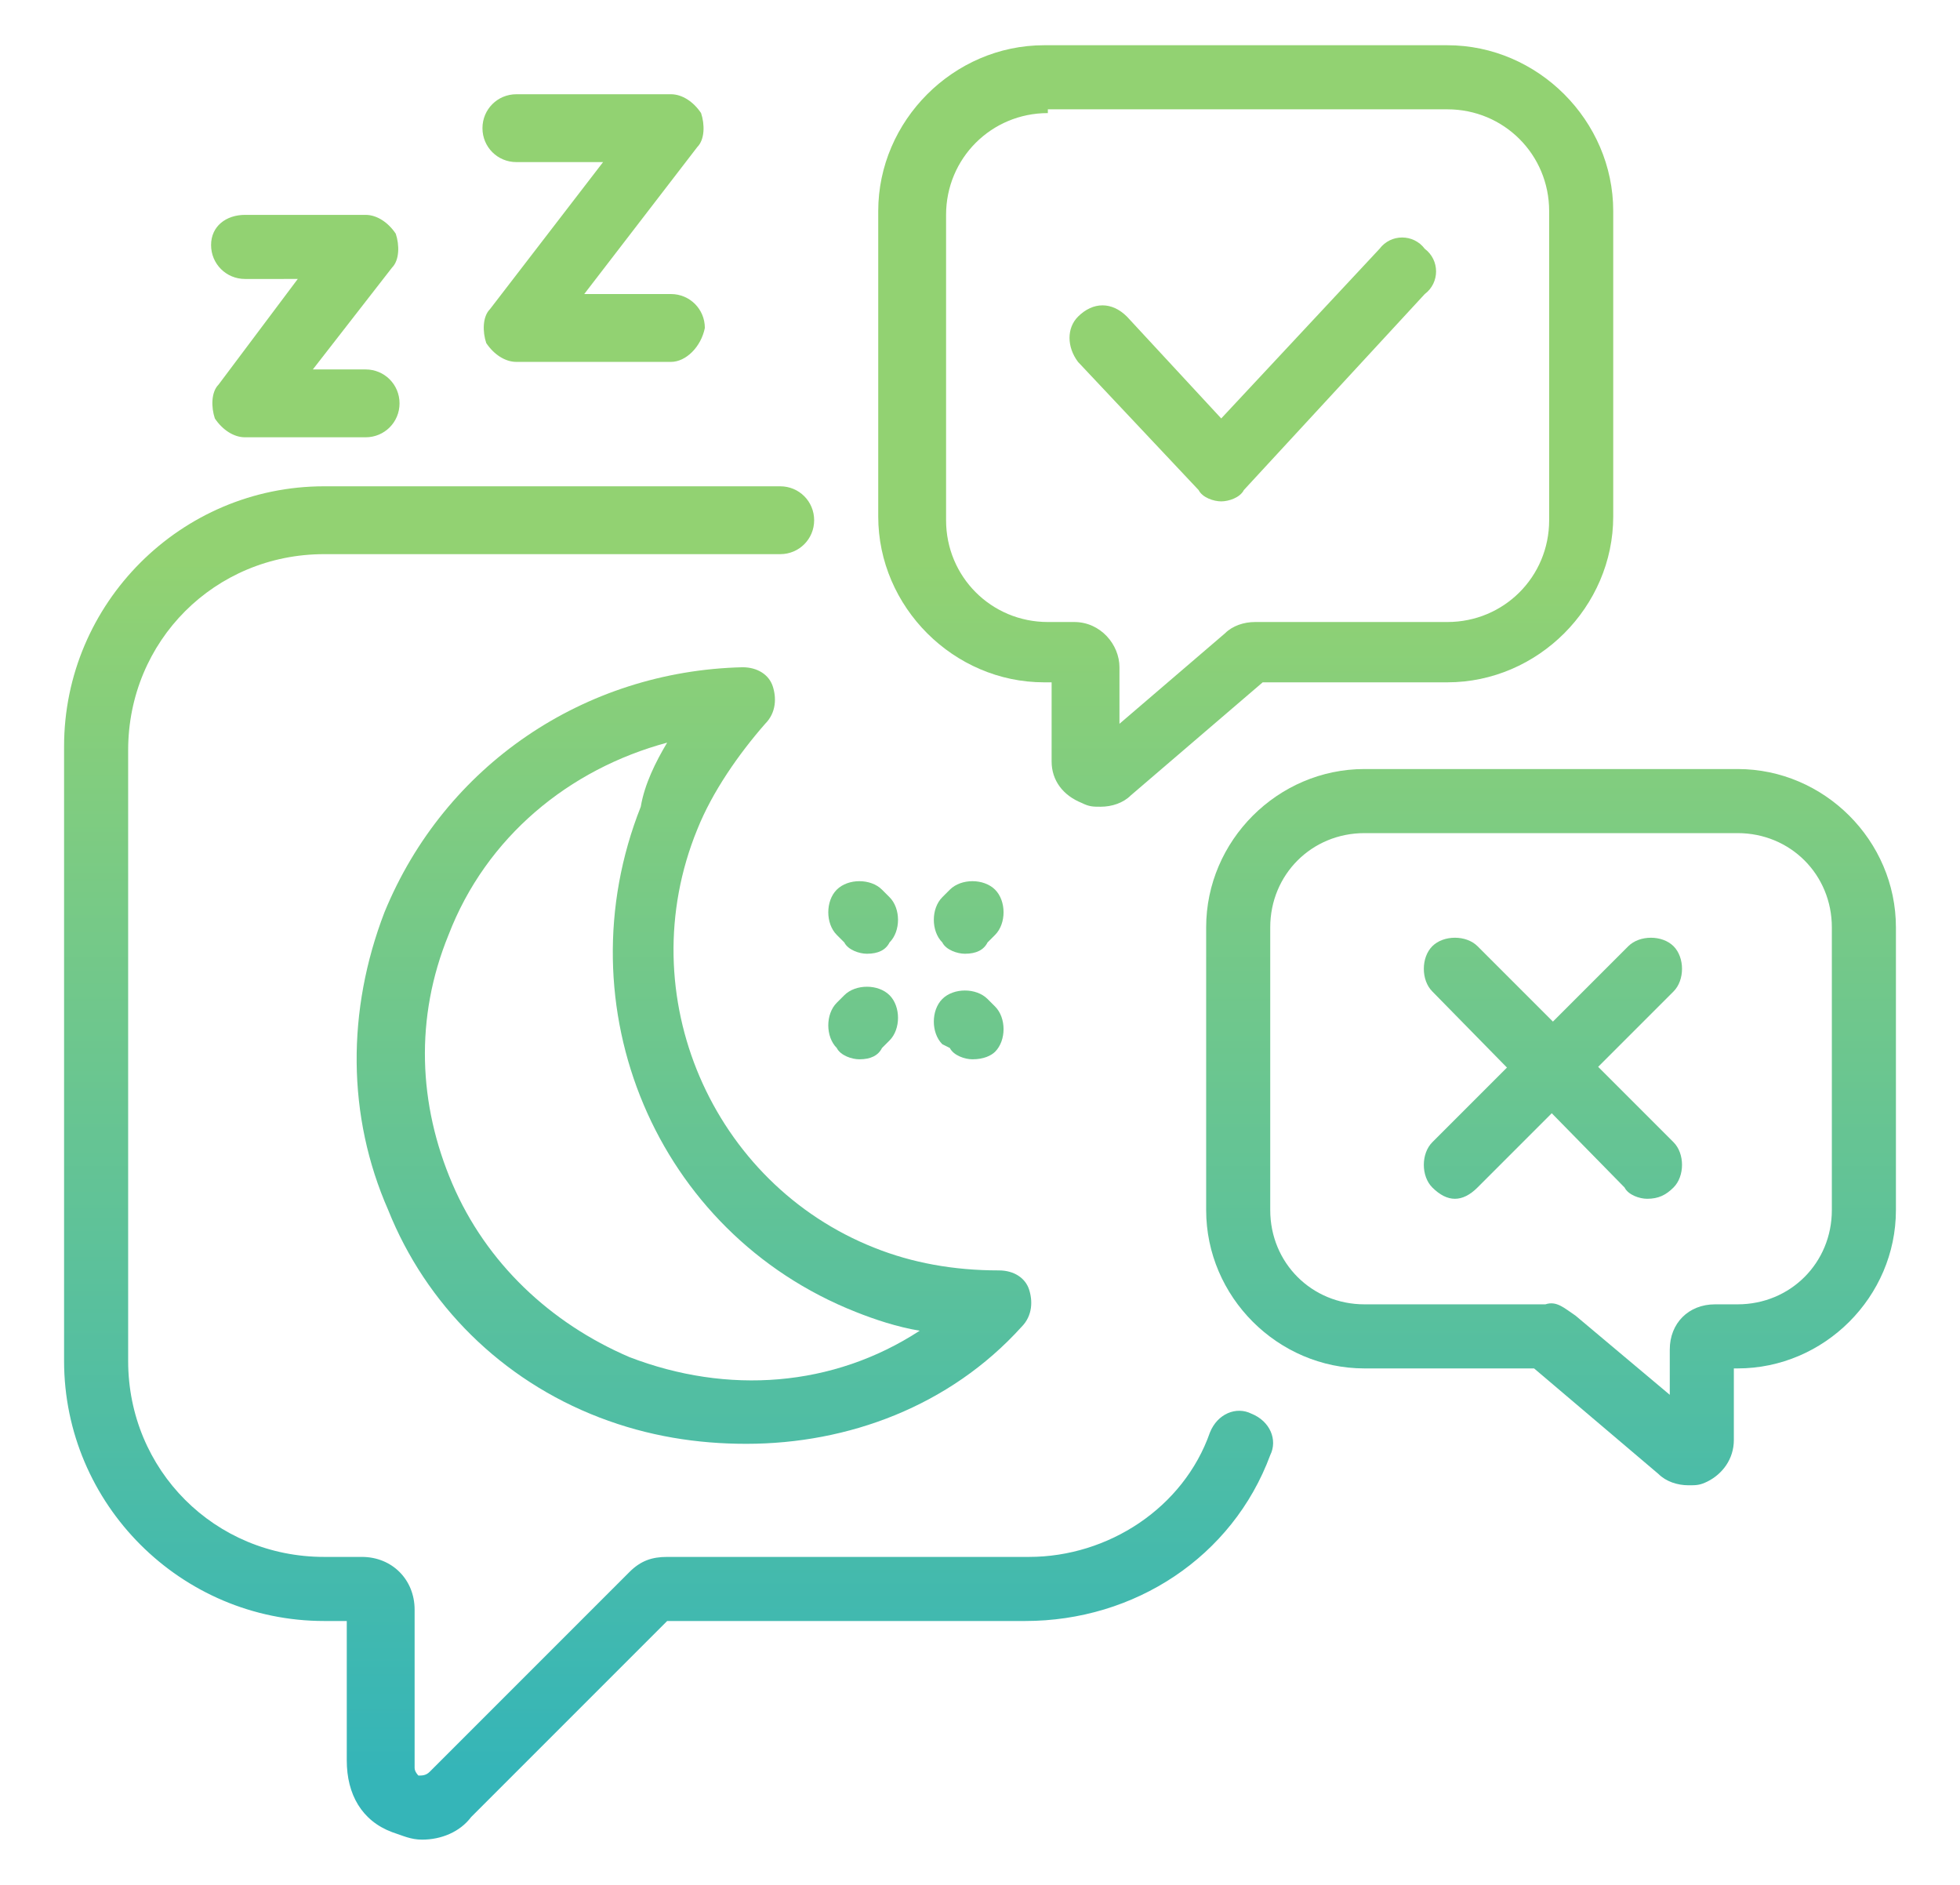 <?xml version="1.0" encoding="utf-8"?>
<!-- Generator: Adobe Illustrator 24.1.0, SVG Export Plug-In . SVG Version: 6.00 Build 0)  -->
<svg version="1.1" id="Layer_1" xmlns="http://www.w3.org/2000/svg" xmlns:xlink="http://www.w3.org/1999/xlink" x="0px" y="0px"
	 width="52px" height="50px" viewBox="0 0 52 50" style="enable-background:new 0 0 52 50;" xml:space="preserve">
<style type="text/css">
	.st0{display:none;}
	.st1{display:inline;}
	.st2{fill:url(#SVGID_1_);}
	.st3{fill:url(#SVGID_2_);}
	.st4{fill:url(#SVGID_3_);}
	.st5{fill:url(#SVGID_4_);}
	.st6{fill:url(#SVGID_5_);}
	.st7{fill:url(#SVGID_6_);}
	.st8{fill:url(#SVGID_7_);}
	.st9{fill:url(#SVGID_8_);}
	.st10{fill:url(#SVGID_9_);}
	.st11{fill:url(#SVGID_10_);}
	.st12{fill:url(#SVGID_11_);}
	.st13{fill:url(#SVGID_12_);}
	.st14{fill:url(#SVGID_13_);}
	.st15{fill:url(#SVGID_14_);}
	.st16{fill:url(#SVGID_15_);}
	.st17{fill:url(#SVGID_16_);}
	.st18{fill:url(#SVGID_17_);}
	.st19{fill:url(#SVGID_18_);}
	.st20{fill:url(#SVGID_19_);}
	.st21{fill:url(#SVGID_20_);}
	.st22{fill:url(#SVGID_21_);}
	.st23{fill:url(#SVGID_22_);}
	.st24{fill:url(#SVGID_23_);}
	.st25{fill:url(#SVGID_24_);}
	.st26{fill:url(#SVGID_25_);}
	.st27{fill:url(#SVGID_26_);}
	.st28{fill:url(#SVGID_27_);}
	.st29{fill:url(#SVGID_28_);}
	.st30{fill:url(#SVGID_29_);}
	.st31{fill:url(#SVGID_30_);}
	.st32{fill:url(#SVGID_31_);}
	.st33{fill:url(#SVGID_32_);}
	.st34{fill:url(#SVGID_33_);}
	.st35{fill:url(#SVGID_34_);}
	.st36{fill:url(#SVGID_35_);}
	.st37{fill:url(#SVGID_36_);}
	.st38{fill:url(#SVGID_37_);}
	.st39{fill:url(#SVGID_38_);}
	.st40{fill:url(#SVGID_39_);}
	.st41{fill:url(#SVGID_40_);}
	.st42{fill:url(#SVGID_41_);}
	.st43{fill:url(#SVGID_42_);}
	.st44{fill:url(#SVGID_43_);}
	.st45{fill:url(#SVGID_44_);}
	.st46{fill:url(#SVGID_45_);}
	.st47{fill:url(#SVGID_46_);}
	.st48{fill:url(#SVGID_47_);}
	.st49{fill:url(#SVGID_48_);}
	.st50{fill:url(#SVGID_49_);}
	.st51{fill:url(#SVGID_50_);}
	.st52{fill:url(#SVGID_51_);}
	.st53{fill:url(#SVGID_52_);}
	.st54{fill:url(#SVGID_53_);}
	.st55{fill:url(#SVGID_54_);}
	.st56{fill:url(#SVGID_55_);}
	.st57{fill:url(#SVGID_56_);}
	.st58{fill:url(#SVGID_57_);}
	.st59{fill:url(#SVGID_58_);}
	.st60{fill:url(#SVGID_59_);}
	.st61{fill:url(#SVGID_60_);}
	.st62{fill:url(#SVGID_61_);}
	.st63{fill:url(#SVGID_62_);}
	.st64{fill:url(#SVGID_63_);}
	.st65{fill:url(#SVGID_64_);}
	.st66{fill:url(#SVGID_65_);}
	.st67{fill:url(#SVGID_66_);}
	.st68{fill:url(#SVGID_67_);}
	.st69{fill:url(#SVGID_68_);}
	.st70{fill:url(#SVGID_69_);}
	.st71{fill:url(#SVGID_70_);}
	.st72{fill:url(#SVGID_71_);}
	.st73{fill:url(#SVGID_72_);}
	.st74{fill:url(#SVGID_73_);}
	.st75{fill:url(#SVGID_74_);}
	.st76{fill:url(#SVGID_75_);}
	.st77{fill:url(#SVGID_76_);}
	.st78{fill:url(#SVGID_77_);}
	.st79{fill:url(#SVGID_78_);}
	.st80{fill:url(#SVGID_79_);}
	.st81{fill:url(#SVGID_80_);}
	.st82{fill:url(#SVGID_81_);}
</style>
<g class="st0">
	<g class="st1">
		<linearGradient id="SVGID_1_" gradientUnits="userSpaceOnUse" x1="4.084" y1="47" x2="4.084" y2="14.861">
			<stop  offset="0" style="stop-color:#35B5B8"/>
			<stop  offset="1" style="stop-color:#92D272"/>
		</linearGradient>
		<path class="st2" d="M4.1,47.9c-1.4,0-2.5-1.1-2.5-2.5V18.7c0-1.4,1.1-2.4,2.5-2.4s2.4,1.1,2.4,2.4v12.9c0,0.5-0.4,0.9-0.9,0.9
			S4.8,32,4.8,31.5V18.7c0-0.4-0.3-0.7-0.7-0.7s-0.7,0.3-0.7,0.7v26.8c0,0.4,0.3,0.7,0.7,0.7s0.7-0.3,0.7-0.7v-3.6
			c0-0.5,0.4-0.9,0.9-0.9s0.9,0.4,0.9,0.9v3.6C6.5,46.8,5.4,47.9,4.1,47.9z"/>
	</g>
	<g class="st1">
		<linearGradient id="SVGID_2_" gradientUnits="userSpaceOnUse" x1="26.684" y1="47" x2="26.684" y2="14.861">
			<stop  offset="0" style="stop-color:#35B5B8"/>
			<stop  offset="1" style="stop-color:#92D272"/>
		</linearGradient>
		<path class="st3" d="M46.4,39.3H7c-1.2,0-2.2-1-2.2-2.2v-5.5c0-1.2,1-2.2,2.2-2.2h9c0.5,0,0.9,0.4,0.9,0.9c0,0.5-0.4,0.9-0.9,0.9
			H7c-0.2,0-0.4,0.2-0.4,0.4v5.5c0,0.2,0.2,0.4,0.4,0.4h39.4c0.2,0,0.4-0.2,0.4-0.4v-5.5c0-0.2-0.2-0.4-0.4-0.4H33.5
			c-0.5,0-0.9-0.4-0.9-0.9c0-0.5,0.4-0.9,0.9-0.9h12.9c1.2,0,2.2,1,2.2,2.2v5.5C48.6,38.3,47.6,39.3,46.4,39.3z"/>
	</g>
	<g class="st1">
		<linearGradient id="SVGID_3_" gradientUnits="userSpaceOnUse" x1="9.629" y1="47" x2="9.629" y2="14.861">
			<stop  offset="0" style="stop-color:#35B5B8"/>
			<stop  offset="1" style="stop-color:#92D272"/>
		</linearGradient>
		<path class="st4" d="M9.6,36.4c-0.5,0-0.9-0.4-0.9-0.9v-2.5c0-0.5,0.4-0.9,0.9-0.9c0.5,0,0.9,0.4,0.9,0.9v2.5
			C10.5,36,10.1,36.4,9.6,36.4z"/>
	</g>
	<g class="st1">
		<linearGradient id="SVGID_4_" gradientUnits="userSpaceOnUse" x1="13.052" y1="47" x2="13.052" y2="14.861">
			<stop  offset="0" style="stop-color:#35B5B8"/>
			<stop  offset="1" style="stop-color:#92D272"/>
		</linearGradient>
		<path class="st5" d="M13.1,36.4c-0.5,0-0.9-0.4-0.9-0.9v-2.5c0-0.5,0.4-0.9,0.9-0.9c0.5,0,0.9,0.4,0.9,0.9v2.5
			C13.9,36,13.5,36.4,13.1,36.4z"/>
	</g>
	<g class="st1">
		<linearGradient id="SVGID_5_" gradientUnits="userSpaceOnUse" x1="16.475" y1="47" x2="16.475" y2="14.861">
			<stop  offset="0" style="stop-color:#35B5B8"/>
			<stop  offset="1" style="stop-color:#92D272"/>
		</linearGradient>
		<path class="st6" d="M16.5,36.4c-0.5,0-0.9-0.4-0.9-0.9v-2.5c0-0.5,0.4-0.9,0.9-0.9c0.5,0,0.9,0.4,0.9,0.9v2.5
			C17.4,36,17,36.4,16.5,36.4z"/>
	</g>
	<g class="st1">
		<linearGradient id="SVGID_6_" gradientUnits="userSpaceOnUse" x1="19.898" y1="47" x2="19.898" y2="14.861">
			<stop  offset="0" style="stop-color:#35B5B8"/>
			<stop  offset="1" style="stop-color:#92D272"/>
		</linearGradient>
		<path class="st7" d="M19.9,36.4c-0.5,0-0.9-0.4-0.9-0.9v-1.9c0-0.5,0.4-0.9,0.9-0.9c0.5,0,0.9,0.4,0.9,0.9v1.9
			C20.8,36,20.4,36.4,19.9,36.4z"/>
	</g>
	<g class="st1">
		<linearGradient id="SVGID_7_" gradientUnits="userSpaceOnUse" x1="23.32" y1="47" x2="23.32" y2="14.861">
			<stop  offset="0" style="stop-color:#35B5B8"/>
			<stop  offset="1" style="stop-color:#92D272"/>
		</linearGradient>
		<path class="st8" d="M23.3,36.4c-0.5,0-0.9-0.4-0.9-0.9v-0.7c0-0.5,0.4-0.9,0.9-0.9s0.9,0.4,0.9,0.9v0.7
			C24.2,36,23.8,36.4,23.3,36.4z"/>
	</g>
	<g class="st1">
		<linearGradient id="SVGID_8_" gradientUnits="userSpaceOnUse" x1="26.743" y1="47" x2="26.743" y2="14.861">
			<stop  offset="0" style="stop-color:#35B5B8"/>
			<stop  offset="1" style="stop-color:#92D272"/>
		</linearGradient>
		<path class="st9" d="M26.7,36.4c-0.5,0-0.9-0.4-0.9-0.9v-2.8c0-0.5,0.4-0.9,0.9-0.9c0.5,0,0.9,0.4,0.9,0.9v2.8
			C27.6,36,27.2,36.4,26.7,36.4z"/>
	</g>
	<g class="st1">
		<linearGradient id="SVGID_9_" gradientUnits="userSpaceOnUse" x1="30.166" y1="47" x2="30.166" y2="14.861">
			<stop  offset="0" style="stop-color:#35B5B8"/>
			<stop  offset="1" style="stop-color:#92D272"/>
		</linearGradient>
		<path class="st10" d="M30.2,36.4c-0.5,0-0.9-0.4-0.9-0.9v-2.5c0-0.5,0.4-0.9,0.9-0.9c0.5,0,0.9,0.4,0.9,0.9v2.5
			C31,36,30.7,36.4,30.2,36.4z"/>
	</g>
	<g class="st1">
		<linearGradient id="SVGID_10_" gradientUnits="userSpaceOnUse" x1="33.589" y1="47" x2="33.589" y2="14.861">
			<stop  offset="0" style="stop-color:#35B5B8"/>
			<stop  offset="1" style="stop-color:#92D272"/>
		</linearGradient>
		<path class="st11" d="M33.6,36.4c-0.5,0-0.9-0.4-0.9-0.9v-2.5c0-0.5,0.4-0.9,0.9-0.9c0.5,0,0.9,0.4,0.9,0.9v2.5
			C34.5,36,34.1,36.4,33.6,36.4z"/>
	</g>
	<g class="st1">
		<linearGradient id="SVGID_11_" gradientUnits="userSpaceOnUse" x1="37.012" y1="47" x2="37.012" y2="14.861">
			<stop  offset="0" style="stop-color:#35B5B8"/>
			<stop  offset="1" style="stop-color:#92D272"/>
		</linearGradient>
		<path class="st12" d="M37,36.4c-0.5,0-0.9-0.4-0.9-0.9v-2.5c0-0.5,0.4-0.9,0.9-0.9c0.5,0,0.9,0.4,0.9,0.9v2.5
			C37.9,36,37.5,36.4,37,36.4z"/>
	</g>
	<g class="st1">
		<linearGradient id="SVGID_12_" gradientUnits="userSpaceOnUse" x1="40.434" y1="47" x2="40.434" y2="14.861">
			<stop  offset="0" style="stop-color:#35B5B8"/>
			<stop  offset="1" style="stop-color:#92D272"/>
		</linearGradient>
		<path class="st13" d="M40.4,36.4c-0.5,0-0.9-0.4-0.9-0.9v-2.5c0-0.5,0.4-0.9,0.9-0.9c0.5,0,0.9,0.4,0.9,0.9v2.5
			C41.3,36,40.9,36.4,40.4,36.4z"/>
	</g>
	<g class="st1">
		<linearGradient id="SVGID_13_" gradientUnits="userSpaceOnUse" x1="43.857" y1="47" x2="43.857" y2="14.861">
			<stop  offset="0" style="stop-color:#35B5B8"/>
			<stop  offset="1" style="stop-color:#92D272"/>
		</linearGradient>
		<path class="st14" d="M43.9,36.4c-0.5,0-0.9-0.4-0.9-0.9v-2.5c0-0.5,0.4-0.9,0.9-0.9c0.5,0,0.9,0.4,0.9,0.9v2.5
			C44.7,36,44.3,36.4,43.9,36.4z"/>
	</g>
	<g class="st1">
		<linearGradient id="SVGID_14_" gradientUnits="userSpaceOnUse" x1="47.937" y1="47" x2="47.937" y2="14.861">
			<stop  offset="0" style="stop-color:#35B5B8"/>
			<stop  offset="1" style="stop-color:#92D272"/>
		</linearGradient>
		<path class="st15" d="M48.2,42.7H47c-0.5,0-0.9-0.4-0.9-0.9c0-0.5,0.4-0.9,0.9-0.9h1.2c0.2,0,0.4-0.2,0.4-0.4v-0.8
			c0-0.2-0.2-0.4-0.4-0.4h-1.8c-0.5,0-0.9-0.4-0.9-0.9c0-0.5,0.4-0.9,0.9-0.9h1.8c1.2,0,2.2,1,2.2,2.2v0.8
			C50.4,41.8,49.4,42.7,48.2,42.7z"/>
	</g>
	<g class="st1">
		<linearGradient id="SVGID_15_" gradientUnits="userSpaceOnUse" x1="10.484" y1="47" x2="10.484" y2="14.861">
			<stop  offset="0" style="stop-color:#35B5B8"/>
			<stop  offset="1" style="stop-color:#92D272"/>
		</linearGradient>
		<path class="st16" d="M10.7,31.1c-3.1,0-5.6-2.5-5.6-5.6s2.5-5.6,5.6-5.6c2.3,0,4.3,1.4,5.2,3.5c0.2,0.4,0,1-0.5,1.2
			c-0.4,0.2-1,0-1.2-0.5c-0.6-1.4-2-2.4-3.6-2.4c-2.1,0-3.9,1.7-3.9,3.9c0,2.1,1.7,3.9,3.9,3.9c0.5,0,0.9,0.4,0.9,0.9
			C11.5,30.7,11.2,31.1,10.7,31.1z"/>
	</g>
	<g class="st1">
		<linearGradient id="SVGID_16_" gradientUnits="userSpaceOnUse" x1="29.458" y1="47" x2="29.458" y2="14.861">
			<stop  offset="0" style="stop-color:#35B5B8"/>
			<stop  offset="1" style="stop-color:#92D272"/>
		</linearGradient>
		<path class="st17" d="M22.2,36c-1.7,0-2.7-1.4-3.7-2.7c-0.8-1.1-1.6-2.2-2.6-2.2h-1.8c-1.1,0-2.1-0.9-2.1-2
			c-0.1-4.3,2.1-7,6.1-7.3c14-1.1,27.8,7.4,28.3,7.8c0.3,0.2,0.5,0.6,0.4,1c-0.1,0.4-0.5,0.6-0.8,0.6H33.5c-2.8,0-5.3,1.7-7.3,3
			C24.6,35.2,23.4,36,22.2,36z M20.6,23.4c-0.8,0-1.6,0-2.3,0.1c-3.8,0.3-4.5,3.2-4.4,5.5c0,0.2,0.2,0.3,0.3,0.3h1.8
			c1.9,0,3,1.5,4,2.9c0.7,1,1.5,2,2.3,2c0.6,0,1.8-0.8,3-1.6c2.2-1.5,4.9-3.3,8.3-3.3h9.1C38.1,27.1,29.5,23.4,20.6,23.4z"/>
	</g>
	<g class="st1">
		<linearGradient id="SVGID_17_" gradientUnits="userSpaceOnUse" x1="26.309" y1="47" x2="26.309" y2="14.861">
			<stop  offset="0" style="stop-color:#35B5B8"/>
			<stop  offset="1" style="stop-color:#92D272"/>
		</linearGradient>
		<path class="st18" d="M46,47.9c-1.4,0-2.5-1.1-2.5-2.5v-2.7H5.1c-0.5,0-0.9-0.4-0.9-0.9c0-0.5,0.4-0.9,0.9-0.9h39.3
			c0.5,0,0.9,0.4,0.9,0.9v3.6c0,0.4,0.3,0.7,0.7,0.7s0.7-0.3,0.7-0.7v-3.6c0-0.5,0.4-0.9,0.9-0.9c0.5,0,0.9,0.4,0.9,0.9v3.6
			C48.4,46.8,47.3,47.9,46,47.9z"/>
	</g>
	<g class="st1">
		<linearGradient id="SVGID_18_" gradientUnits="userSpaceOnUse" x1="16.902" y1="47" x2="16.902" y2="14.861">
			<stop  offset="0" style="stop-color:#35B5B8"/>
			<stop  offset="1" style="stop-color:#92D272"/>
		</linearGradient>
		<path class="st19" d="M18.4,19h-3c-0.3,0-0.6-0.2-0.8-0.5c-0.1-0.3-0.1-0.7,0.1-0.9l1.9-2.4h-1.2c-0.5,0-0.9-0.4-0.9-0.9
			c0-0.5,0.4-0.9,0.9-0.9h3c0.3,0,0.6,0.2,0.8,0.5c0.1,0.3,0.1,0.7-0.1,0.9l-1.9,2.4h1.2c0.5,0,0.9,0.4,0.9,0.9S18.9,19,18.4,19z"/>
	</g>
	<g class="st1">
		<linearGradient id="SVGID_19_" gradientUnits="userSpaceOnUse" x1="24.002" y1="47" x2="24.002" y2="14.861">
			<stop  offset="0" style="stop-color:#35B5B8"/>
			<stop  offset="1" style="stop-color:#92D272"/>
		</linearGradient>
		<path class="st20" d="M26.1,15.4h-4.2c-0.3,0-0.6-0.2-0.8-0.5C21,14.6,21,14.2,21.2,14l3.1-4h-2.4c-0.5,0-0.9-0.4-0.9-0.9
			c0-0.5,0.4-0.9,0.9-0.9h4.2c0.3,0,0.6,0.2,0.8,0.5C27,9,27,9.3,26.8,9.6l-3.1,4h2.4c0.5,0,0.9,0.4,0.9,0.9
			C27,15,26.6,15.4,26.1,15.4z"/>
	</g>
	<g class="st1">
		<linearGradient id="SVGID_20_" gradientUnits="userSpaceOnUse" x1="15.578" y1="47" x2="15.578" y2="14.861">
			<stop  offset="0" style="stop-color:#35B5B8"/>
			<stop  offset="1" style="stop-color:#92D272"/>
		</linearGradient>
		<path class="st21" d="M18.2,10.7h-5.3c-0.3,0-0.6-0.2-0.8-0.5C12,9.9,12,9.6,12.2,9.3l4.2-5.5h-3.5c-0.5,0-0.9-0.4-0.9-0.9
			s0.4-0.9,0.9-0.9h5.3c0.3,0,0.6,0.2,0.8,0.5c0.1,0.3,0.1,0.7-0.1,0.9L14.7,9h3.5c0.5,0,0.9,0.4,0.9,0.9
			C19.1,10.3,18.7,10.7,18.2,10.7z"/>
	</g>
</g>
<g class="st0">
	<g class="st1">
		<linearGradient id="SVGID_21_" gradientUnits="userSpaceOnUse" x1="9.253" y1="47" x2="9.253" y2="14.861">
			<stop  offset="0" style="stop-color:#35B5B8"/>
			<stop  offset="1" style="stop-color:#92D272"/>
		</linearGradient>
		<path class="st22" d="M12.6,21.6c-0.1,0-0.2,0-0.3,0l-2.8-0.9c-0.8-0.2-1.7-0.2-2.5,0.1l-0.9,0.3c-0.5,0.1-1-0.1-1.1-0.6
			s0.1-1,0.6-1.1l0.9-0.3c1.1-0.3,2.4-0.4,3.5-0.1l2.8,0.9c0.5,0.1,0.7,0.6,0.6,1.1C13.3,21.4,13,21.6,12.6,21.6z"/>
	</g>
	<g class="st1">
		<linearGradient id="SVGID_22_" gradientUnits="userSpaceOnUse" x1="15.642" y1="47" x2="15.642" y2="14.861">
			<stop  offset="0" style="stop-color:#35B5B8"/>
			<stop  offset="1" style="stop-color:#92D272"/>
		</linearGradient>
		<path class="st23" d="M16.2,33.1c-0.3,0-0.7,0-1-0.1c-0.7-0.1-1.3-0.5-1.7-1.1c-0.4-0.6-0.5-1.3-0.4-2c0.1-0.3,0.1-0.6,0.2-0.9
			c0.3-1.2,0.7-2.7,1.1-5.8c0.1-0.5,0.5-0.8,1-0.8c0.5,0.1,0.8,0.5,0.8,1c-0.4,3.2-0.8,4.8-1.1,6c-0.1,0.3-0.1,0.6-0.2,0.8
			c-0.1,0.2,0,0.5,0.1,0.7c0.1,0.2,0.3,0.3,0.5,0.3c0.5,0.1,1,0.1,1.5,0c0.5-0.1,0.9,0.2,1,0.7c0.1,0.5-0.2,0.9-0.7,1
			C17,33,16.6,33.1,16.2,33.1z"/>
	</g>
	<g class="st1">
		<linearGradient id="SVGID_23_" gradientUnits="userSpaceOnUse" x1="8.857" y1="47" x2="8.857" y2="14.861">
			<stop  offset="0" style="stop-color:#35B5B8"/>
			<stop  offset="1" style="stop-color:#92D272"/>
		</linearGradient>
		<path class="st24" d="M8.9,24.6c-0.3,0-0.7-0.1-1-0.2c-0.9-0.3-1.4-0.8-1.5-0.9c-0.3-0.3-0.3-0.9,0-1.2c0.3-0.3,0.9-0.3,1.2,0
			c0.3,0.3,1.3,1.1,2.5,0c0.3-0.3,0.9-0.3,1.2,0c0.3,0.3,0.3,0.9,0,1.2C10.6,24.2,9.8,24.6,8.9,24.6z"/>
	</g>
	<g class="st1">
		<linearGradient id="SVGID_24_" gradientUnits="userSpaceOnUse" x1="23.185" y1="47" x2="23.185" y2="14.861">
			<stop  offset="0" style="stop-color:#35B5B8"/>
			<stop  offset="1" style="stop-color:#92D272"/>
		</linearGradient>
		<path class="st25" d="M19.8,21.6c-0.4,0-0.7-0.2-0.8-0.6c-0.1-0.5,0.1-1,0.6-1.1l2.8-0.9c1.2-0.3,2.4-0.3,3.5,0.1l0.9,0.3
			c0.5,0.1,0.7,0.6,0.6,1.1c-0.1,0.5-0.6,0.7-1.1,0.6l-0.9-0.3c-0.8-0.3-1.7-0.3-2.5-0.1l-2.7,0.8C20,21.6,19.9,21.6,19.8,21.6z"/>
	</g>
	<g class="st1">
		<linearGradient id="SVGID_25_" gradientUnits="userSpaceOnUse" x1="16.219" y1="47" x2="16.219" y2="14.861">
			<stop  offset="0" style="stop-color:#35B5B8"/>
			<stop  offset="1" style="stop-color:#92D272"/>
		</linearGradient>
		<path class="st26" d="M16.3,38.4h-0.2c-1.5,0-2.8-0.2-3.9-0.6c-0.5-0.2-0.7-0.7-0.5-1.1c0.2-0.5,0.7-0.7,1.1-0.5
			c1,0.3,2,0.5,3.3,0.5h0.2c1.3,0,2.4-0.2,3.3-0.5c0.5-0.2,1,0.1,1.1,0.5c0.2,0.5-0.1,1-0.5,1.1C19.1,38.2,17.9,38.4,16.3,38.4z"/>
	</g>
	<g class="st1">
		<linearGradient id="SVGID_26_" gradientUnits="userSpaceOnUse" x1="23.58" y1="47" x2="23.58" y2="14.861">
			<stop  offset="0" style="stop-color:#35B5B8"/>
			<stop  offset="1" style="stop-color:#92D272"/>
		</linearGradient>
		<path class="st27" d="M23.5,24.6c-0.9,0-1.7-0.4-2.4-1.1c-0.3-0.3-0.3-0.9,0-1.2c0.3-0.3,0.9-0.3,1.2,0c1.1,1.1,2.2,0.3,2.5,0
			c0.3-0.3,0.9-0.3,1.2,0c0.3,0.3,0.3,0.9,0,1.2c-0.1,0.1-0.6,0.6-1.5,0.9C24.2,24.5,23.9,24.6,23.5,24.6z"/>
	</g>
	<g class="st1">
		<linearGradient id="SVGID_27_" gradientUnits="userSpaceOnUse" x1="34.012" y1="47" x2="34.012" y2="14.861">
			<stop  offset="0" style="stop-color:#35B5B8"/>
			<stop  offset="1" style="stop-color:#92D272"/>
		</linearGradient>
		<path class="st28" d="M35.6,46.5c-1.5,0-2.9-0.3-4.4-0.8c-6-2.4-8.9-9.2-6.5-15.2c1.8-4.4,6-7.3,10.7-7.3c0.4,0,0.7,0.2,0.8,0.5
			c0.1,0.3,0.1,0.7-0.2,1c-0.9,0.9-1.6,2-2.1,3.2c-1,2.5-1,5.2,0.1,7.6c1,2.4,3,4.3,5.4,5.3c0,0,0,0,0,0c1.2,0.5,2.5,0.7,3.8,0.7
			c0.4,0,0.7,0.2,0.8,0.5c0.1,0.3,0.1,0.7-0.2,1C41.7,45.3,38.6,46.5,35.6,46.5z M33.4,25.2c-3.2,0.7-5.8,2.9-7.1,6
			c-2,5.1,0.4,10.9,5.5,12.9c3.1,1.2,6.5,0.8,9.2-1c-0.8-0.1-1.5-0.4-2.3-0.7c-6-2.4-8.9-9.2-6.5-15.2C32.6,26.5,33,25.8,33.4,25.2z
			"/>
	</g>
	<g class="st1">
		<linearGradient id="SVGID_28_" gradientUnits="userSpaceOnUse" x1="30.509" y1="47" x2="30.509" y2="14.861">
			<stop  offset="0" style="stop-color:#35B5B8"/>
			<stop  offset="1" style="stop-color:#92D272"/>
		</linearGradient>
		<path class="st29" d="M32.7,43.2c-0.1,0-0.2,0-0.3-0.1c-2.2-0.9-3.9-2.5-4.9-4.6c-0.2-0.4,0-1,0.4-1.2c0.4-0.2,1,0,1.2,0.4
			c0.8,1.7,2.2,3,4,3.8c0.5,0.2,0.7,0.7,0.5,1.1C33.4,43,33.1,43.2,32.7,43.2z"/>
	</g>
	<g class="st1">
		<linearGradient id="SVGID_29_" gradientUnits="userSpaceOnUse" x1="38.611" y1="47" x2="38.611" y2="14.861">
			<stop  offset="0" style="stop-color:#35B5B8"/>
			<stop  offset="1" style="stop-color:#92D272"/>
		</linearGradient>
		<path class="st30" d="M42.2,15.8H35c-0.3,0-0.6-0.2-0.8-0.5c-0.1-0.3-0.1-0.7,0.1-0.9l6.1-8H35c-0.5,0-0.9-0.4-0.9-0.9
			s0.4-0.9,0.9-0.9h7.2c0.3,0,0.6,0.2,0.8,0.5c0.1,0.3,0.1,0.7-0.1,0.9l-6.1,8h5.4c0.5,0,0.9,0.4,0.9,0.9
			C43.1,15.4,42.7,15.8,42.2,15.8z"/>
	</g>
	<g class="st1">
		<linearGradient id="SVGID_30_" gradientUnits="userSpaceOnUse" x1="40.165" y1="47" x2="40.165" y2="14.861">
			<stop  offset="0" style="stop-color:#35B5B8"/>
			<stop  offset="1" style="stop-color:#92D272"/>
		</linearGradient>
		<path class="st31" d="M42.1,35.3h-3.9c-0.3,0-0.6-0.2-0.8-0.5c-0.1-0.3-0.1-0.7,0.1-0.9l2.9-3.7h-2.2c-0.5,0-0.9-0.4-0.9-0.9
			c0-0.5,0.4-0.9,0.9-0.9h3.9c0.3,0,0.6,0.2,0.8,0.5c0.1,0.3,0.1,0.7-0.1,0.9L40,33.5h2.2c0.5,0,0.9,0.4,0.9,0.9
			S42.6,35.3,42.1,35.3z"/>
	</g>
	<g class="st1">
		<linearGradient id="SVGID_31_" gradientUnits="userSpaceOnUse" x1="46.854" y1="47" x2="46.854" y2="14.861">
			<stop  offset="0" style="stop-color:#35B5B8"/>
			<stop  offset="1" style="stop-color:#92D272"/>
		</linearGradient>
		<path class="st32" d="M49.5,26.3h-5.3c-0.3,0-0.6-0.2-0.8-0.5c-0.1-0.3-0.1-0.7,0.1-0.9l4.2-5.4h-3.5c-0.5,0-0.9-0.4-0.9-0.9
			c0-0.5,0.4-0.9,0.9-0.9h5.3c0.3,0,0.6,0.2,0.8,0.5c0.1,0.3,0.1,0.7-0.1,0.9L46,24.6h3.5c0.5,0,0.9,0.4,0.9,0.9
			C50.4,25.9,50,26.3,49.5,26.3z"/>
	</g>
	<g class="st1">
		<linearGradient id="SVGID_32_" gradientUnits="userSpaceOnUse" x1="16.334" y1="47" x2="16.334" y2="14.861">
			<stop  offset="0" style="stop-color:#35B5B8"/>
			<stop  offset="1" style="stop-color:#92D272"/>
		</linearGradient>
		<path class="st33" d="M16.3,46c-3,0-8.9-2.4-11.8-11.4c-1.3-3.9-3.2-9.8-2.8-16C1.7,17,2.8,3.5,16.3,3.5C29.8,3.5,30.9,17,31,18.6
			c0.1,1.1,0,2.3,0,3.5c0,0.5-0.5,0.9-0.9,0.8c-0.5,0-0.9-0.5-0.8-0.9c0.1-1.1,0.1-2.3,0-3.3c-0.1-1.4-1-13.4-12.9-13.4
			S3.5,17.3,3.4,18.7c-0.3,6,1.5,11.6,2.8,15.4c2.6,8,7.8,10.1,10.2,10.1c1.5,0,4-0.8,6.2-3.2c0.3-0.4,0.9-0.4,1.2,0
			c0.4,0.3,0.4,0.9,0,1.2C21.2,45,18.2,46,16.3,46z"/>
	</g>
</g>
<g class="st0">
	<g class="st1">
		<linearGradient id="SVGID_33_" gradientUnits="userSpaceOnUse" x1="25.575" y1="47" x2="25.575" y2="14.861">
			<stop  offset="0" style="stop-color:#35B5B8"/>
			<stop  offset="1" style="stop-color:#92D272"/>
		</linearGradient>
		<path class="st34" d="M24.3,43c-2.7,0-5.3-1.4-6.8-3.7c-0.4,0.1-0.8,0.1-1.2,0.1c-4,0-7.3-2.8-8.1-6.6c-3.2-0.5-5.7-3.3-5.7-6.7
			c0-2.2,1.1-4.3,2.9-5.5c-0.2-0.6-0.2-1.3-0.2-2c0-4.4,3.6-8,8-8c1.1,0,2.2,0.2,3.2,0.7c1.8-3.4,5.3-5.6,9.2-5.6
			c3.2,0,6.2,1.4,8.1,4c0.3,0.4,0.2,0.9-0.2,1.2c-0.4,0.3-0.9,0.2-1.2-0.2c-1.6-2.1-4.1-3.3-6.7-3.3c-3.5,0-6.6,2.1-7.9,5.3
			c-0.1,0.2-0.3,0.4-0.5,0.5c-0.2,0.1-0.5,0.1-0.7-0.1c-1-0.6-2.1-0.9-3.2-0.9c-3.5,0-6.3,2.8-6.3,6.3c0,0.7,0.1,1.4,0.4,2.1
			c0.1,0.4,0,0.9-0.4,1.1c-1.6,0.9-2.6,2.5-2.6,4.4c0,2.7,2.1,4.8,4.7,5c0.4,0,0.8,0.4,0.8,0.8c0.4,3.3,3.1,5.7,6.4,5.7
			c0.5,0,1-0.1,1.5-0.2c0.4-0.1,0.8,0.1,1,0.4c1.1,2,3.2,3.3,5.5,3.3c1.8,0,3.5-0.8,4.7-2.1c0.3-0.3,0.7-0.4,1.1-0.2
			c1,0.5,2.1,0.8,3.2,0.8c3.6,0,6.6-2.7,7-6.3c0-0.4,0.4-0.7,0.8-0.8c3.2-0.3,5.8-3,5.8-6.3c0-2.4-1.3-4.5-3.4-5.6
			c-0.2-0.1-0.4-0.3-0.4-0.5c-0.1-0.2,0-0.5,0.1-0.7c0.6-1,0.9-2.1,0.9-3.3c0-1.2-0.3-2.4-0.9-3.4c-0.2-0.4-0.5-0.8-0.8-1.1
			c-0.3-0.4-0.3-0.9,0-1.2c0.4-0.3,0.9-0.3,1.2,0c0.4,0.4,0.8,0.9,1.1,1.4c0.8,1.3,1.2,2.8,1.2,4.3c0,1.2-0.2,2.3-0.7,3.4
			c2.3,1.5,3.6,4,3.6,6.7c0,3.9-2.9,7.3-6.7,7.9c-0.8,4.1-4.4,7.1-8.7,7.1c-1.2,0-2.4-0.2-3.5-0.7C28.3,42.2,26.3,43,24.3,43z"/>
	</g>
	<g class="st1">
		<linearGradient id="SVGID_34_" gradientUnits="userSpaceOnUse" x1="14.669" y1="47" x2="14.669" y2="14.861">
			<stop  offset="0" style="stop-color:#35B5B8"/>
			<stop  offset="1" style="stop-color:#92D272"/>
		</linearGradient>
		<path class="st35" d="M14.7,46.8c-1.9,0-3.5-1.4-3.5-3.2c0-1.7,1.6-3.2,3.5-3.2s3.5,1.4,3.5,3.2C18.2,45.4,16.6,46.8,14.7,46.8z
			 M14.7,42.2c-1,0-1.7,0.6-1.7,1.4c0,0.8,0.8,1.4,1.7,1.4s1.7-0.6,1.7-1.4C16.4,42.9,15.6,42.2,14.7,42.2z"/>
	</g>
	<g class="st1">
		<linearGradient id="SVGID_35_" gradientUnits="userSpaceOnUse" x1="8.546" y1="47" x2="8.546" y2="14.861">
			<stop  offset="0" style="stop-color:#35B5B8"/>
			<stop  offset="1" style="stop-color:#92D272"/>
		</linearGradient>
		<path class="st36" d="M8.5,49.4c-1.4,0-2.5-1-2.5-2.3c0-1.3,1.1-2.3,2.5-2.3c1.4,0,2.5,1,2.5,2.3C11.1,48.3,9.9,49.4,8.5,49.4z
			 M8.5,46.5c-0.4,0-0.8,0.3-0.8,0.6c0,0.3,0.4,0.6,0.8,0.6c0.4,0,0.8-0.3,0.8-0.6C9.3,46.7,9,46.5,8.5,46.5z"/>
	</g>
	<g class="st1">
		<linearGradient id="SVGID_36_" gradientUnits="userSpaceOnUse" x1="20.59" y1="47" x2="20.59" y2="14.861">
			<stop  offset="0" style="stop-color:#35B5B8"/>
			<stop  offset="1" style="stop-color:#92D272"/>
		</linearGradient>
		<path class="st37" d="M20.6,21.1c-1.3,0-2.5-0.6-3.1-1.7c-0.2-0.4-0.1-1,0.4-1.2c0.4-0.2,1-0.1,1.2,0.4c0.2,0.4,0.7,0.7,1.5,0.7
			s1.3-0.4,1.5-0.7c0.2-0.4,0.8-0.6,1.2-0.4c0.4,0.2,0.6,0.8,0.4,1.2C23.1,20.5,21.9,21.1,20.6,21.1z"/>
	</g>
	<g class="st1">
		<linearGradient id="SVGID_37_" gradientUnits="userSpaceOnUse" x1="25.575" y1="47" x2="25.575" y2="14.861">
			<stop  offset="0" style="stop-color:#35B5B8"/>
			<stop  offset="1" style="stop-color:#92D272"/>
		</linearGradient>
		<path class="st38" d="M25.6,33.2c-4.7,0-8.9-2.2-10.7-5.6c-0.2-0.4-0.1-1,0.4-1.2c0.4-0.2,1-0.1,1.2,0.4c1.5,2.9,5.1,4.7,9.2,4.7
			c4.1,0,7.7-1.8,9.2-4.7c0.2-0.4,0.8-0.6,1.2-0.4c0.4,0.2,0.6,0.8,0.4,1.2C34.5,31,30.3,33.2,25.6,33.2z"/>
	</g>
	<g class="st1">
		<linearGradient id="SVGID_38_" gradientUnits="userSpaceOnUse" x1="30.559" y1="47" x2="30.559" y2="14.861">
			<stop  offset="0" style="stop-color:#35B5B8"/>
			<stop  offset="1" style="stop-color:#92D272"/>
		</linearGradient>
		<path class="st39" d="M30.6,21.1c-1.3,0-2.5-0.6-3.1-1.7c-0.2-0.4-0.1-1,0.4-1.2c0.4-0.2,1-0.1,1.2,0.4c0.2,0.4,0.7,0.7,1.5,0.7
			c0.8,0,1.3-0.4,1.5-0.7c0.2-0.4,0.8-0.6,1.2-0.4c0.4,0.2,0.6,0.8,0.4,1.2C33.1,20.5,31.9,21.1,30.6,21.1z"/>
	</g>
	<g class="st1">
		<linearGradient id="SVGID_39_" gradientUnits="userSpaceOnUse" x1="37.682" y1="47" x2="37.682" y2="14.861">
			<stop  offset="0" style="stop-color:#35B5B8"/>
			<stop  offset="1" style="stop-color:#92D272"/>
		</linearGradient>
		<path class="st40" d="M39.6,13.5h-3.8c-0.3,0-0.6-0.2-0.8-0.5c-0.1-0.3-0.1-0.7,0.1-0.9l2.7-3.5h-2c-0.5,0-0.9-0.4-0.9-0.9
			s0.4-0.9,0.9-0.9h3.8c0.3,0,0.6,0.2,0.8,0.5c0.1,0.3,0.1,0.7-0.1,0.9l-2.7,3.5h2c0.5,0,0.9,0.4,0.9,0.9
			C40.5,13.1,40.1,13.5,39.6,13.5z"/>
	</g>
	<g class="st1">
		<linearGradient id="SVGID_40_" gradientUnits="userSpaceOnUse" x1="45.978" y1="47" x2="45.978" y2="14.861">
			<stop  offset="0" style="stop-color:#35B5B8"/>
			<stop  offset="1" style="stop-color:#92D272"/>
		</linearGradient>
		<path class="st41" d="M48.6,9.2h-5.2c-0.3,0-0.6-0.2-0.8-0.5c-0.1-0.3-0.1-0.7,0.1-0.9l4.1-5.4h-3.4c-0.5,0-0.9-0.4-0.9-0.9
			s0.4-0.9,0.9-0.9h5.2c0.3,0,0.6,0.2,0.8,0.5c0.1,0.3,0.1,0.7-0.1,0.9l-4.1,5.4h3.4c0.5,0,0.9,0.4,0.9,0.9S49.1,9.2,48.6,9.2z"/>
	</g>
</g>
<g>
	<g>
		<linearGradient id="SVGID_41_" gradientUnits="userSpaceOnUse" x1="33.122" y1="47" x2="33.122" y2="14.861">
			<stop  offset="0" style="stop-color:#35B5B8"/>
			<stop  offset="1" style="stop-color:#92D272"/>
		</linearGradient>
		<path class="st42" d="M29.2,21.4c-0.2,0-0.3,0-0.5-0.1c-0.5-0.2-0.8-0.6-0.8-1.1v-2.1h-0.2c-2.4,0-4.4-2-4.4-4.4V5.6
			c0-2.4,2-4.4,4.4-4.4h10.7c2.4,0,4.4,2,4.4,4.4v8.1c0,2.4-2,4.4-4.4,4.4h-4.9l-3.5,3C29.8,21.3,29.5,21.4,29.2,21.4z M27.8,3
			c-1.5,0-2.7,1.2-2.7,2.7v8.1c0,1.5,1.2,2.7,2.7,2.7h0.7c0.7,0,1.2,0.6,1.2,1.2v1.5l2.8-2.4c0.2-0.2,0.5-0.3,0.8-0.3h5.1
			c1.5,0,2.7-1.2,2.7-2.7V5.6c0-1.5-1.2-2.7-2.7-2.7H27.8z M28.5,18.1L28.5,18.1L28.5,18.1z"/>
	</g>
	<g>
		<linearGradient id="SVGID_42_" gradientUnits="userSpaceOnUse" x1="41.158" y1="47" x2="41.158" y2="14.861">
			<stop  offset="0" style="stop-color:#35B5B8"/>
			<stop  offset="1" style="stop-color:#92D272"/>
		</linearGradient>
		<path class="st43" d="M44.8,39.4c-0.3,0-0.6-0.1-0.8-0.3l-3.3-2.8h-4.5c-2.3,0-4.2-1.9-4.2-4.2v-7.5c0-2.3,1.9-4.2,4.2-4.2h9.9
			c2.3,0,4.2,1.9,4.2,4.2v7.5c0,2.3-1.9,4.2-4.2,4.2H46v1.9c0,0.5-0.3,0.9-0.7,1.1C45.1,39.4,45,39.4,44.8,39.4z M41.8,34.9l2.5,2.1
			v-1.2c0-0.7,0.5-1.2,1.2-1.2h0.6c1.4,0,2.5-1.1,2.5-2.5v-7.5c0-1.4-1.1-2.5-2.5-2.5h-9.9c-1.4,0-2.5,1.1-2.5,2.5v7.5
			c0,1.4,1.1,2.5,2.5,2.5h4.8C41.3,34.5,41.5,34.7,41.8,34.9z"/>
	</g>
	<g>
		<linearGradient id="SVGID_43_" gradientUnits="userSpaceOnUse" x1="17.739" y1="47" x2="17.739" y2="14.861">
			<stop  offset="0" style="stop-color:#35B5B8"/>
			<stop  offset="1" style="stop-color:#92D272"/>
		</linearGradient>
		<path class="st44" d="M11.2,48.8c-0.3,0-0.5-0.1-0.8-0.2c-0.8-0.3-1.2-1-1.2-1.9V43H8.6c-3.8,0-6.9-3.1-6.9-6.9V19.8
			c0-3.8,3.1-6.9,6.9-6.9h12.1c0.5,0,0.9,0.4,0.9,0.9c0,0.5-0.4,0.9-0.9,0.9H8.6c-2.9,0-5.2,2.3-5.2,5.2v16.2c0,2.9,2.3,5.2,5.2,5.2
			h1c0.8,0,1.4,0.6,1.4,1.4v4.2c0,0.1,0.1,0.2,0.1,0.2c0.1,0,0.2,0,0.3-0.1l5.3-5.3c0.3-0.3,0.6-0.4,1-0.4h9.6
			c2.1,0,4.1-1.3,4.8-3.3c0.2-0.5,0.7-0.7,1.1-0.5c0.5,0.2,0.7,0.7,0.5,1.1c-1,2.7-3.6,4.4-6.5,4.4h-9.5l-5.2,5.2
			C12.2,48.6,11.7,48.8,11.2,48.8z"/>
	</g>
	<g>
		<linearGradient id="SVGID_44_" gradientUnits="userSpaceOnUse" x1="33.228" y1="47" x2="33.228" y2="14.861">
			<stop  offset="0" style="stop-color:#35B5B8"/>
			<stop  offset="1" style="stop-color:#92D272"/>
		</linearGradient>
		<path class="st45" d="M32.4,13.3c-0.2,0-0.5-0.1-0.6-0.3l-3.2-3.4c-0.3-0.4-0.3-0.9,0-1.2C29,8,29.5,8,29.9,8.4l2.5,2.7l4.2-4.5
			c0.3-0.4,0.9-0.4,1.2,0c0.4,0.3,0.4,0.9,0,1.2L33,13C32.9,13.2,32.6,13.3,32.4,13.3z"/>
	</g>
	<g>
		<linearGradient id="SVGID_45_" gradientUnits="userSpaceOnUse" x1="41.158" y1="47" x2="41.158" y2="14.861">
			<stop  offset="0" style="stop-color:#35B5B8"/>
			<stop  offset="1" style="stop-color:#92D272"/>
		</linearGradient>
		<path class="st46" d="M38.6,31.8c-0.2,0-0.4-0.1-0.6-0.3c-0.3-0.3-0.3-0.9,0-1.2l5.2-5.2c0.3-0.3,0.9-0.3,1.2,0
			c0.3,0.3,0.3,0.9,0,1.2l-5.2,5.2C39,31.7,38.8,31.8,38.6,31.8z"/>
	</g>
	<g>
		<linearGradient id="SVGID_46_" gradientUnits="userSpaceOnUse" x1="41.158" y1="47" x2="41.158" y2="14.861">
			<stop  offset="0" style="stop-color:#35B5B8"/>
			<stop  offset="1" style="stop-color:#92D272"/>
		</linearGradient>
		<path class="st47" d="M43.7,31.8c-0.2,0-0.5-0.1-0.6-0.3L38,26.3c-0.3-0.3-0.3-0.9,0-1.2c0.3-0.3,0.9-0.3,1.2,0l5.2,5.2
			c0.3,0.3,0.3,0.9,0,1.2C44.2,31.7,44,31.8,43.7,31.8z"/>
	</g>
	<g>
		<linearGradient id="SVGID_47_" gradientUnits="userSpaceOnUse" x1="18.464" y1="47" x2="18.464" y2="14.861">
			<stop  offset="0" style="stop-color:#35B5B8"/>
			<stop  offset="1" style="stop-color:#92D272"/>
		</linearGradient>
		<path class="st48" d="M19.8,38.3c-1.3,0-2.6-0.2-3.9-0.7c-2.6-1-4.6-3-5.6-5.5c-1.1-2.5-1.1-5.3-0.1-7.9c1.6-3.9,5.3-6.4,9.5-6.5
			c0.4,0,0.7,0.2,0.8,0.5c0.1,0.3,0.1,0.7-0.2,1C19.6,20,18.9,21,18.5,22c-1.8,4.4,0.4,9.4,4.7,11.1l0,0c1,0.4,2.1,0.6,3.3,0.6
			c0.4,0,0.7,0.2,0.8,0.5c0.1,0.3,0.1,0.7-0.2,1C25.2,37.3,22.5,38.3,19.8,38.3z M17.7,19.7c-2.6,0.7-4.8,2.5-5.8,5.1
			C11,27,11.1,29.3,12,31.4c0.9,2.1,2.6,3.7,4.7,4.6c2.6,1,5.4,0.8,7.7-0.7c-0.6-0.1-1.2-0.3-1.7-0.5l0,0c-5.3-2.1-7.8-8.1-5.7-13.4
			C17.1,20.8,17.4,20.2,17.7,19.7z"/>
	</g>
	<g>
		<linearGradient id="SVGID_48_" gradientUnits="userSpaceOnUse" x1="8.128" y1="47" x2="8.128" y2="14.861">
			<stop  offset="0" style="stop-color:#35B5B8"/>
			<stop  offset="1" style="stop-color:#92D272"/>
		</linearGradient>
		<path class="st49" d="M9.7,11.6H6.5c-0.3,0-0.6-0.2-0.8-0.5c-0.1-0.3-0.1-0.7,0.1-0.9l2.1-2.8H6.5C6,7.4,5.6,7,5.6,6.5
			S6,5.7,6.5,5.7h3.2c0.3,0,0.6,0.2,0.8,0.5c0.1,0.3,0.1,0.7-0.1,0.9L8.3,9.8h1.4c0.5,0,0.9,0.4,0.9,0.9
			C10.6,11.2,10.2,11.6,9.7,11.6z"/>
	</g>
	<g>
		<linearGradient id="SVGID_49_" gradientUnits="userSpaceOnUse" x1="15.718" y1="47" x2="15.718" y2="14.861">
			<stop  offset="0" style="stop-color:#35B5B8"/>
			<stop  offset="1" style="stop-color:#92D272"/>
		</linearGradient>
		<path class="st50" d="M17.8,9.6h-4.1c-0.3,0-0.6-0.2-0.8-0.5c-0.1-0.3-0.1-0.7,0.1-0.9l3-3.9h-2.3c-0.5,0-0.9-0.4-0.9-0.9
			s0.4-0.9,0.9-0.9h4.1c0.3,0,0.6,0.2,0.8,0.5c0.1,0.3,0.1,0.7-0.1,0.9l-3,3.9h2.3c0.5,0,0.9,0.4,0.9,0.9
			C18.6,9.2,18.2,9.6,17.8,9.6z"/>
	</g>
	<g>
		<linearGradient id="SVGID_50_" gradientUnits="userSpaceOnUse" x1="25.729" y1="47" x2="25.729" y2="14.861">
			<stop  offset="0" style="stop-color:#35B5B8"/>
			<stop  offset="1" style="stop-color:#92D272"/>
		</linearGradient>
		<path class="st51" d="M25.6,25.3c-0.2,0-0.5-0.1-0.6-0.3c-0.3-0.3-0.3-0.9,0-1.2l0.2-0.2c0.3-0.3,0.9-0.3,1.2,0
			c0.3,0.3,0.3,0.9,0,1.2l-0.2,0.2C26.1,25.2,25.9,25.3,25.6,25.3z"/>
	</g>
	<g>
		<linearGradient id="SVGID_51_" gradientUnits="userSpaceOnUse" x1="22.931" y1="47" x2="22.931" y2="14.861">
			<stop  offset="0" style="stop-color:#35B5B8"/>
			<stop  offset="1" style="stop-color:#92D272"/>
		</linearGradient>
		<path class="st52" d="M22.8,28.1c-0.2,0-0.5-0.1-0.6-0.3c-0.3-0.3-0.3-0.9,0-1.2l0.2-0.2c0.3-0.3,0.9-0.3,1.2,0
			c0.3,0.3,0.3,0.9,0,1.2l-0.2,0.2C23.3,28,23.1,28.1,22.8,28.1z"/>
	</g>
	<g>
		<linearGradient id="SVGID_52_" gradientUnits="userSpaceOnUse" x1="25.729" y1="47" x2="25.729" y2="14.861">
			<stop  offset="0" style="stop-color:#35B5B8"/>
			<stop  offset="1" style="stop-color:#92D272"/>
		</linearGradient>
		<path class="st53" d="M25.8,28.1c-0.2,0-0.5-0.1-0.6-0.3L25,27.7c-0.3-0.3-0.3-0.9,0-1.2c0.3-0.3,0.9-0.3,1.2,0l0.2,0.2
			c0.3,0.3,0.3,0.9,0,1.2C26.3,28,26.1,28.1,25.8,28.1z"/>
	</g>
	<g>
		<linearGradient id="SVGID_53_" gradientUnits="userSpaceOnUse" x1="22.931" y1="47" x2="22.931" y2="14.861">
			<stop  offset="0" style="stop-color:#35B5B8"/>
			<stop  offset="1" style="stop-color:#92D272"/>
		</linearGradient>
		<path class="st54" d="M23,25.3c-0.2,0-0.5-0.1-0.6-0.3l-0.2-0.2c-0.3-0.3-0.3-0.9,0-1.2c0.3-0.3,0.9-0.3,1.2,0l0.2,0.2
			c0.3,0.3,0.3,0.9,0,1.2C23.5,25.2,23.3,25.3,23,25.3z"/>
	</g>
</g>
<g class="st0">
	<g class="st1">
		<linearGradient id="SVGID_54_" gradientUnits="userSpaceOnUse" x1="32.163" y1="47" x2="32.163" y2="14.861">
			<stop  offset="0" style="stop-color:#35B5B8"/>
			<stop  offset="1" style="stop-color:#92D272"/>
		</linearGradient>
		<path class="st55" d="M31.9,49.2c0,0-0.1,0-0.1,0c-0.5-0.1-0.8-0.5-0.8-1c0-0.1,0-0.3,0-0.7c0-1.1,0.1-2.8,0.5-4
			c0.2-0.5,0.7-0.7,1.1-0.6c0.5,0.2,0.7,0.7,0.6,1.1c-0.3,0.9-0.3,2.5-0.4,3.4c0,0.4,0,0.7,0,0.8C32.7,48.9,32.4,49.2,31.9,49.2z"/>
	</g>
	<g class="st1">
		<linearGradient id="SVGID_55_" gradientUnits="userSpaceOnUse" x1="37.055" y1="47" x2="37.055" y2="14.861">
			<stop  offset="0" style="stop-color:#35B5B8"/>
			<stop  offset="1" style="stop-color:#92D272"/>
		</linearGradient>
		<path class="st56" d="M38.1,42.8c-0.4,0-0.9,0-1.2-0.1l-0.4,0c-2.4-0.3-6.3-0.7-9.3-2.7c-0.4-0.3-0.5-0.8-0.2-1.2
			c0.3-0.4,0.8-0.5,1.2-0.2c2.6,1.8,6.3,2.2,8.5,2.5l0.4,0c1.7,0.2,4.2-0.1,4.6-1.3c0.1-0.3,0.1-0.7-0.3-2c-0.5-1.5,0-2.7,1.4-3.4
			c0.1-0.1,0.4-0.2,0.4-0.4c0-0.2-0.3-0.6-0.5-0.7c-0.3-0.1-0.5-0.4-0.5-0.8c0-0.4,0.2-0.7,0.5-0.8c0.3-0.1,0.7-0.5,0.8-0.7
			c0-0.1-0.1-0.2-0.1-0.3c-0.8-1-0.8-1.8-0.7-2.2c0.3-1,1.1-1.4,1.4-1.5c0.1,0,0.3-0.1,0.5-0.1c0.8-0.2,1-0.4,1.1-0.5
			c0,0,0-0.3-0.7-1.2c-0.4-0.4-1.2-1.4-2-2.3c-0.6-0.7-1.1-1.3-1.4-1.7c-0.3-0.4-0.3-0.9,0.1-1.2c0.4-0.3,0.9-0.3,1.2,0.1
			c0.3,0.3,0.9,1,1.4,1.7c0.7,0.9,1.6,1.9,2,2.3c1,1.1,1.3,2,1.1,2.8c-0.3,1.1-1.5,1.5-2.2,1.7c-0.1,0-0.2,0.1-0.3,0.1
			c-0.1,0.1-0.3,0.2-0.3,0.3c0,0.1,0,0.3,0.3,0.7c0.6,0.7,0.6,1.4,0.5,1.8c-0.1,0.5-0.4,0.8-0.7,1.1c0.3,0.4,0.5,0.9,0.5,1.4
			c0,0.5-0.1,1.4-1.4,2c-0.7,0.3-0.8,0.6-0.5,1.3c0.5,1.4,0.6,2.3,0.3,3.1C42.7,42.2,40.1,42.8,38.1,42.8z"/>
	</g>
	<g class="st1">
		<linearGradient id="SVGID_56_" gradientUnits="userSpaceOnUse" x1="20.93" y1="47" x2="20.93" y2="14.861">
			<stop  offset="0" style="stop-color:#35B5B8"/>
			<stop  offset="1" style="stop-color:#92D272"/>
		</linearGradient>
		<path class="st57" d="M8.7,26.9c-0.4,0-0.7-0.2-0.8-0.6c-0.3-1-0.6-2-0.8-3C5.6,16.8,6.6,11.1,9.8,7c2.9-3.8,7.4-6,12.7-6.3
			c4.9-0.3,9.2,0.9,12.6,3.5c0.4,0.3,0.5,0.8,0.2,1.2C35,5.8,34.4,5.9,34,5.6c-3.1-2.3-7-3.4-11.5-3.1C17.8,2.7,13.7,4.7,11.2,8
			c-2.9,3.8-3.7,8.9-2.4,14.9c0.2,0.9,0.5,1.9,0.8,2.8c0.2,0.5-0.1,1-0.6,1.1C8.9,26.9,8.8,26.9,8.7,26.9z"/>
	</g>
	<g class="st1">
		<linearGradient id="SVGID_57_" gradientUnits="userSpaceOnUse" x1="16.819" y1="47" x2="16.819" y2="14.861">
			<stop  offset="0" style="stop-color:#35B5B8"/>
			<stop  offset="1" style="stop-color:#92D272"/>
		</linearGradient>
		<path class="st58" d="M8,24.6c-0.4,0-0.7-0.2-0.8-0.6c-0.1-0.5,0.1-1,0.6-1.1l17.6-5.1c0.5-0.1,1,0.1,1.1,0.6
			c0.1,0.5-0.1,1-0.6,1.1L8.3,24.5C8.2,24.6,8.1,24.6,8,24.6z"/>
	</g>
	<g class="st1">
		<linearGradient id="SVGID_58_" gradientUnits="userSpaceOnUse" x1="30.724" y1="47" x2="30.724" y2="14.861">
			<stop  offset="0" style="stop-color:#35B5B8"/>
			<stop  offset="1" style="stop-color:#92D272"/>
		</linearGradient>
		<path class="st59" d="M28.9,13.2c-0.1,0-0.2,0-0.4-0.1c-0.4-0.2-0.6-0.7-0.4-1.2c0.8-1.8,2.3-3.2,4.2-3.9c0.5-0.2,1,0.1,1.1,0.5
			c0.2,0.5-0.1,1-0.5,1.1c-1.4,0.5-2.5,1.6-3.2,2.9C29.5,13,29.2,13.2,28.9,13.2z"/>
	</g>
	<g class="st1">
		<linearGradient id="SVGID_59_" gradientUnits="userSpaceOnUse" x1="25.069" y1="47" x2="25.069" y2="14.861">
			<stop  offset="0" style="stop-color:#35B5B8"/>
			<stop  offset="1" style="stop-color:#92D272"/>
		</linearGradient>
		<path class="st60" d="M34.4,25.2c-4.2,0-8.2-2.6-9.8-6.7c-0.1-0.2-0.1-0.4-0.2-0.6c-0.1-0.5,0.1-1,0.6-1.1c0.5-0.1,1,0.1,1.1,0.6
			c0,0.2,0.1,0.3,0.2,0.5c1.7,4.4,6.7,6.7,11.1,5.1l1.2-0.4c1.3-0.5,2.3-1.4,2.8-2.6c0.6-1.2,0.6-2.6,0.2-3.8L39,9
			c-0.9-2.6-3.8-3.9-6.4-3l-0.9,0.3c-3.4,1.3-5.8,4.5-6,8.2c0,0.6-0.4,1.1-0.9,1.2l-17.1,5c-0.5,0.1-1-0.1-1.1-0.6
			c-0.1-0.5,0.1-1,0.6-1.1L24,14.2c0.3-4.2,3.1-8,7.1-9.4L32,4.4c3.5-1.3,7.4,0.5,8.7,4l2.6,7c0.6,1.7,0.5,3.5-0.2,5.2
			c-0.8,1.6-2.1,2.9-3.8,3.5L38,24.6C36.8,25,35.6,25.2,34.4,25.2z"/>
	</g>
	<g class="st1">
		<linearGradient id="SVGID_60_" gradientUnits="userSpaceOnUse" x1="15.05" y1="47" x2="15.05" y2="14.861">
			<stop  offset="0" style="stop-color:#35B5B8"/>
			<stop  offset="1" style="stop-color:#92D272"/>
		</linearGradient>
		<path class="st61" d="M16.6,49.4c-1.5,0-3-0.3-4.5-0.9C6.1,46.1,3.1,39.1,5.6,33c1.8-4.5,6.1-7.4,10.9-7.5c0.3,0,0.7,0.2,0.8,0.5
			c0.1,0.3,0.1,0.7-0.2,1c-0.9,1-1.7,2.1-2.2,3.3c-2.1,5.2,0.4,11.1,5.6,13.2c1.2,0.5,2.6,0.7,3.9,0.7c0.4,0,0.7,0.2,0.8,0.5
			c0.1,0.3,0.1,0.7-0.2,1C22.8,48.1,19.8,49.4,16.6,49.4z M14.5,27.5c-3.3,0.7-6,3-7.3,6.1c-1,2.5-1,5.3,0.1,7.8s3,4.4,5.6,5.4
			c3.2,1.3,6.7,0.9,9.5-1c-0.8-0.1-1.6-0.4-2.4-0.7l0,0c-6.1-2.5-9.1-9.4-6.6-15.5C13.7,28.9,14,28.2,14.5,27.5z"/>
	</g>
	<g class="st1">
		<linearGradient id="SVGID_61_" gradientUnits="userSpaceOnUse" x1="11.482" y1="47" x2="11.482" y2="14.861">
			<stop  offset="0" style="stop-color:#35B5B8"/>
			<stop  offset="1" style="stop-color:#92D272"/>
		</linearGradient>
		<path class="st62" d="M13.7,45.9c-0.1,0-0.2,0-0.3-0.1c-2.2-0.9-4-2.6-5-4.7c-0.2-0.4,0-1,0.4-1.2c0.4-0.2,1,0,1.2,0.4
			c0.8,1.8,2.3,3.1,4.1,3.8c0.5,0.2,0.7,0.7,0.5,1.1C14.4,45.7,14.1,45.9,13.7,45.9z"/>
	</g>
	<g class="st1">
		<linearGradient id="SVGID_62_" gradientUnits="userSpaceOnUse" x1="20.835" y1="47" x2="20.835" y2="14.861">
			<stop  offset="0" style="stop-color:#35B5B8"/>
			<stop  offset="1" style="stop-color:#92D272"/>
		</linearGradient>
		<path class="st63" d="M22.4,39.7h-3.1c-0.3,0-0.6-0.2-0.8-0.5c-0.1-0.3-0.1-0.7,0.1-0.9l2-2.6h-1.3c-0.5,0-0.9-0.4-0.9-0.9
			c0-0.5,0.4-0.9,0.9-0.9h3.1c0.3,0,0.6,0.2,0.8,0.5c0.1,0.3,0.1,0.7-0.1,0.9l-2,2.6h1.3c0.5,0,0.9,0.4,0.9,0.9
			C23.3,39.3,22.9,39.7,22.4,39.7z"/>
	</g>
	<g class="st1">
		<linearGradient id="SVGID_63_" gradientUnits="userSpaceOnUse" x1="25.713" y1="47" x2="25.713" y2="14.861">
			<stop  offset="0" style="stop-color:#35B5B8"/>
			<stop  offset="1" style="stop-color:#92D272"/>
		</linearGradient>
		<path class="st64" d="M27.7,32.6h-4c-0.3,0-0.6-0.2-0.8-0.5c-0.1-0.3-0.1-0.7,0.1-0.9l2.9-3.8h-2.2c-0.5,0-0.9-0.4-0.9-0.9
			c0-0.5,0.4-0.9,0.9-0.9h4c0.3,0,0.6,0.2,0.8,0.5c0.1,0.3,0.1,0.7-0.1,0.9l-2.9,3.8h2.2c0.5,0,0.9,0.4,0.9,0.9
			C28.6,32.2,28.2,32.6,27.7,32.6z"/>
	</g>
</g>
<g class="st0">
	<g class="st1">
		<linearGradient id="SVGID_64_" gradientUnits="userSpaceOnUse" x1="26.365" y1="47" x2="26.365" y2="14.861">
			<stop  offset="0" style="stop-color:#35B5B8"/>
			<stop  offset="1" style="stop-color:#92D272"/>
		</linearGradient>
		<path class="st65" d="M44.6,49.4H8.1C7,49.4,6,48.4,6,47.3v-6.4c0-1.1,0.9-2.1,2.1-2.1h36.5c1.1,0,2.1,0.9,2.1,2.1v6.4
			C46.7,48.4,45.8,49.4,44.6,49.4z M8.1,40.6c-0.2,0-0.3,0.1-0.3,0.3v6.4c0,0.2,0.1,0.3,0.3,0.3h36.5c0.2,0,0.3-0.1,0.3-0.3v-6.4
			c0-0.2-0.1-0.3-0.3-0.3H8.1z"/>
	</g>
	<g class="st1">
		<linearGradient id="SVGID_65_" gradientUnits="userSpaceOnUse" x1="43.756" y1="47" x2="43.756" y2="14.861">
			<stop  offset="0" style="stop-color:#35B5B8"/>
			<stop  offset="1" style="stop-color:#92D272"/>
		</linearGradient>
		<path class="st66" d="M45.8,41.8c-0.5,0-0.9-0.4-0.9-0.9c0-0.6-0.1-1.2-0.4-1.8L40.9,32c-0.2-0.4,0-1,0.4-1.2c0.4-0.2,1,0,1.2,0.4
			l3.6,7.1c0.4,0.8,0.6,1.7,0.6,2.6C46.7,41.4,46.3,41.8,45.8,41.8z"/>
	</g>
	<g class="st1">
		<linearGradient id="SVGID_66_" gradientUnits="userSpaceOnUse" x1="14.827" y1="47" x2="14.827" y2="14.861">
			<stop  offset="0" style="stop-color:#35B5B8"/>
			<stop  offset="1" style="stop-color:#92D272"/>
		</linearGradient>
		<path class="st67" d="M6.9,41.8c-0.5,0-0.9-0.4-0.9-0.9c0-0.9,0.2-1.8,0.6-2.6l5.2-10.3c0.5-0.9,1.4-1.5,2.4-1.5h8.5
			c0.5,0,0.9,0.4,0.9,0.9s-0.4,0.9-0.9,0.9h-8.5c-0.4,0-0.7,0.2-0.8,0.5L8.2,39.1c-0.3,0.6-0.4,1.2-0.4,1.8
			C7.8,41.4,7.4,41.8,6.9,41.8z"/>
	</g>
	<g class="st1">
		<linearGradient id="SVGID_67_" gradientUnits="userSpaceOnUse" x1="14.548" y1="47" x2="14.548" y2="14.861">
			<stop  offset="0" style="stop-color:#35B5B8"/>
			<stop  offset="1" style="stop-color:#92D272"/>
		</linearGradient>
		<path class="st68" d="M14.7,37.7h-0.4c-0.5,0-0.9-0.4-0.9-0.9c0-0.5,0.4-0.9,0.9-0.9h0.4c0.5,0,0.9,0.4,0.9,0.9
			C15.6,37.3,15.2,37.7,14.7,37.7z"/>
	</g>
	<g class="st1">
		<linearGradient id="SVGID_68_" gradientUnits="userSpaceOnUse" x1="22.426" y1="47" x2="22.426" y2="14.861">
			<stop  offset="0" style="stop-color:#35B5B8"/>
			<stop  offset="1" style="stop-color:#92D272"/>
		</linearGradient>
		<path class="st69" d="M22.6,37.7h-0.4c-0.5,0-0.9-0.4-0.9-0.9c0-0.5,0.4-0.9,0.9-0.9h0.4c0.5,0,0.9,0.4,0.9,0.9
			C23.5,37.3,23.1,37.7,22.6,37.7z"/>
	</g>
	<g class="st1">
		<linearGradient id="SVGID_69_" gradientUnits="userSpaceOnUse" x1="30.305" y1="47" x2="30.305" y2="14.861">
			<stop  offset="0" style="stop-color:#35B5B8"/>
			<stop  offset="1" style="stop-color:#92D272"/>
		</linearGradient>
		<path class="st70" d="M30.5,37.7h-0.4c-0.5,0-0.9-0.4-0.9-0.9c0-0.5,0.4-0.9,0.9-0.9h0.4c0.5,0,0.9,0.4,0.9,0.9
			C31.4,37.3,31,37.7,30.5,37.7z"/>
	</g>
	<g class="st1">
		<linearGradient id="SVGID_70_" gradientUnits="userSpaceOnUse" x1="38.183" y1="47" x2="38.183" y2="14.861">
			<stop  offset="0" style="stop-color:#35B5B8"/>
			<stop  offset="1" style="stop-color:#92D272"/>
		</linearGradient>
		<path class="st71" d="M38.4,37.7H38c-0.5,0-0.9-0.4-0.9-0.9c0-0.5,0.4-0.9,0.9-0.9h0.4c0.5,0,0.9,0.4,0.9,0.9
			C39.2,37.3,38.9,37.7,38.4,37.7z"/>
	</g>
	<g class="st1">
		<linearGradient id="SVGID_71_" gradientUnits="userSpaceOnUse" x1="15.367" y1="47" x2="15.367" y2="14.861">
			<stop  offset="0" style="stop-color:#35B5B8"/>
			<stop  offset="1" style="stop-color:#92D272"/>
		</linearGradient>
		<path class="st72" d="M15.5,34.5h-0.3c-0.5,0-0.9-0.4-0.9-0.9c0-0.5,0.4-0.9,0.9-0.9h0.3c0.5,0,0.9,0.4,0.9,0.9
			C16.4,34.1,16,34.5,15.5,34.5z"/>
	</g>
	<g class="st1">
		<linearGradient id="SVGID_72_" gradientUnits="userSpaceOnUse" x1="22.699" y1="47" x2="22.699" y2="14.861">
			<stop  offset="0" style="stop-color:#35B5B8"/>
			<stop  offset="1" style="stop-color:#92D272"/>
		</linearGradient>
		<path class="st73" d="M22.9,34.5h-0.3c-0.5,0-0.9-0.4-0.9-0.9c0-0.5,0.4-0.9,0.9-0.9h0.3c0.5,0,0.9,0.4,0.9,0.9
			C23.8,34.1,23.4,34.5,22.9,34.5z"/>
	</g>
	<g class="st1">
		<linearGradient id="SVGID_73_" gradientUnits="userSpaceOnUse" x1="30.032" y1="47" x2="30.032" y2="14.861">
			<stop  offset="0" style="stop-color:#35B5B8"/>
			<stop  offset="1" style="stop-color:#92D272"/>
		</linearGradient>
		<path class="st74" d="M30.2,34.5h-0.3c-0.5,0-0.9-0.4-0.9-0.9c0-0.5,0.4-0.9,0.9-0.9h0.3c0.5,0,0.9,0.4,0.9,0.9
			C31.1,34.1,30.7,34.5,30.2,34.5z"/>
	</g>
	<g class="st1">
		<linearGradient id="SVGID_74_" gradientUnits="userSpaceOnUse" x1="37.364" y1="47" x2="37.364" y2="14.861">
			<stop  offset="0" style="stop-color:#35B5B8"/>
			<stop  offset="1" style="stop-color:#92D272"/>
		</linearGradient>
		<path class="st75" d="M37.5,34.5h-0.3c-0.5,0-0.9-0.4-0.9-0.9c0-0.5,0.4-0.9,0.9-0.9h0.3c0.5,0,0.9,0.4,0.9,0.9
			C38.4,34.1,38,34.5,37.5,34.5z"/>
	</g>
	<g class="st1">
		<linearGradient id="SVGID_75_" gradientUnits="userSpaceOnUse" x1="16.155" y1="47" x2="16.155" y2="14.861">
			<stop  offset="0" style="stop-color:#35B5B8"/>
			<stop  offset="1" style="stop-color:#92D272"/>
		</linearGradient>
		<path class="st76" d="M16.3,31.2H16c-0.5,0-0.9-0.4-0.9-0.9s0.4-0.9,0.9-0.9h0.3c0.5,0,0.9,0.4,0.9,0.9S16.8,31.2,16.3,31.2z"/>
	</g>
	<g class="st1">
		<linearGradient id="SVGID_76_" gradientUnits="userSpaceOnUse" x1="22.962" y1="47" x2="22.962" y2="14.861">
			<stop  offset="0" style="stop-color:#35B5B8"/>
			<stop  offset="1" style="stop-color:#92D272"/>
		</linearGradient>
		<path class="st77" d="M23.1,31.2h-0.3c-0.5,0-0.9-0.4-0.9-0.9s0.4-0.9,0.9-0.9h0.3c0.5,0,0.9,0.4,0.9,0.9S23.6,31.2,23.1,31.2z"/>
	</g>
	<g class="st1">
		<linearGradient id="SVGID_77_" gradientUnits="userSpaceOnUse" x1="26.365" y1="47" x2="26.365" y2="14.861">
			<stop  offset="0" style="stop-color:#35B5B8"/>
			<stop  offset="1" style="stop-color:#92D272"/>
		</linearGradient>
		<path class="st78" d="M45.8,45.8H6.9c-0.5,0-0.9-0.4-0.9-0.9C6,44.4,6.4,44,6.9,44h38.9c0.5,0,0.9,0.4,0.9,0.9
			C46.7,45.4,46.3,45.8,45.8,45.8z"/>
	</g>
	<g class="st1">
		<linearGradient id="SVGID_78_" gradientUnits="userSpaceOnUse" x1="10.893" y1="47" x2="10.893" y2="14.861">
			<stop  offset="0" style="stop-color:#35B5B8"/>
			<stop  offset="1" style="stop-color:#92D272"/>
		</linearGradient>
		<path class="st79" d="M10.9,24.6c-0.5,0-0.8-0.4-0.9-0.8C9.8,22,7.9,20,6.1,19.9c-0.4,0-0.8-0.4-0.8-0.9c0-0.5,0.4-0.9,0.8-0.9
			c1.8-0.2,3.7-2.1,3.9-3.9c0-0.5,0.4-0.8,0.9-0.8c0.5,0,0.8,0.4,0.9,0.8c0.2,1.8,2.1,3.7,3.9,3.9c0.5,0,0.8,0.4,0.8,0.9
			c0,0.5-0.4,0.8-0.8,0.9C13.9,20,12,22,11.8,23.8C11.7,24.2,11.3,24.6,10.9,24.6z M8.7,19c0.9,0.6,1.7,1.3,2.2,2.2
			c0.6-0.9,1.3-1.7,2.2-2.2c-0.9-0.6-1.7-1.3-2.2-2.2C10.3,17.6,9.6,18.4,8.7,19z"/>
	</g>
	<g class="st1">
		<linearGradient id="SVGID_79_" gradientUnits="userSpaceOnUse" x1="33.537" y1="47" x2="33.537" y2="14.861">
			<stop  offset="0" style="stop-color:#35B5B8"/>
			<stop  offset="1" style="stop-color:#92D272"/>
		</linearGradient>
		<path class="st80" d="M35.5,30.3c-1.9,0-3.7-0.4-5.5-1.1c-7.6-3-11.3-11.7-8.2-19.3c2.2-5.6,7.6-9.2,13.6-9.3c0,0,0,0,0,0
			c0.4,0,0.7,0.2,0.8,0.5c0.1,0.3,0.1,0.7-0.2,1c-1.2,1.2-2.1,2.7-2.8,4.3c-2.7,6.7,0.6,14.3,7.2,17c1.6,0.6,3.3,1,5,0.9
			c0.3,0,0.7,0.2,0.8,0.5c0.1,0.3,0.1,0.7-0.2,1C43.3,28.7,39.4,30.3,35.5,30.3z M33.3,2.6c-4.4,0.7-8.2,3.7-9.9,8
			c-2.7,6.7,0.6,14.3,7.2,17c4.3,1.7,9,1.1,12.6-1.6c-1.2-0.2-2.4-0.5-3.5-0.9l0,0c-7.6-3-11.3-11.7-8.2-19.3
			C32.1,4.6,32.6,3.6,33.3,2.6z"/>
	</g>
	<g class="st1">
		<linearGradient id="SVGID_80_" gradientUnits="userSpaceOnUse" x1="28.658" y1="47" x2="28.658" y2="14.861">
			<stop  offset="0" style="stop-color:#35B5B8"/>
			<stop  offset="1" style="stop-color:#92D272"/>
		</linearGradient>
		<path class="st81" d="M31.5,26.3c-0.1,0-0.2,0-0.3-0.1c-2.7-1.1-4.9-3.2-6.2-5.9c-0.2-0.4,0-1,0.4-1.2c0.4-0.2,1,0,1.2,0.4
			c1.1,2.3,2.9,4,5.2,5c0.5,0.2,0.7,0.7,0.5,1.1C32.2,26.1,31.9,26.3,31.5,26.3z"/>
	</g>
	<g class="st1">
		<linearGradient id="SVGID_81_" gradientUnits="userSpaceOnUse" x1="16.137" y1="47" x2="16.137" y2="14.861">
			<stop  offset="0" style="stop-color:#35B5B8"/>
			<stop  offset="1" style="stop-color:#92D272"/>
		</linearGradient>
		<path class="st82" d="M16.1,10.9c-0.5,0-0.8-0.4-0.9-0.8c-0.1-1.3-1.6-2.8-2.9-2.9c-0.5,0-0.8-0.4-0.8-0.9c0-0.5,0.4-0.8,0.8-0.9
			c1.3-0.1,2.8-1.6,2.9-2.9c0-0.5,0.4-0.8,0.9-0.8c0.5,0,0.8,0.4,0.9,0.8c0.1,1.3,1.6,2.8,2.9,2.9c0.5,0,0.8,0.4,0.8,0.9
			c0,0.5-0.4,0.8-0.8,0.9c0,0,0,0,0,0c-1.3,0.1-2.8,1.6-2.9,2.9C17,10.6,16.6,10.9,16.1,10.9z M14.7,6.3c0.6,0.4,1,0.9,1.4,1.4
			c0.4-0.6,0.9-1,1.4-1.4c-0.6-0.4-1-0.9-1.4-1.4C15.7,5.4,15.3,5.9,14.7,6.3z M19.8,5.4L19.8,5.4L19.8,5.4z"/>
	</g>
</g>
</svg>
